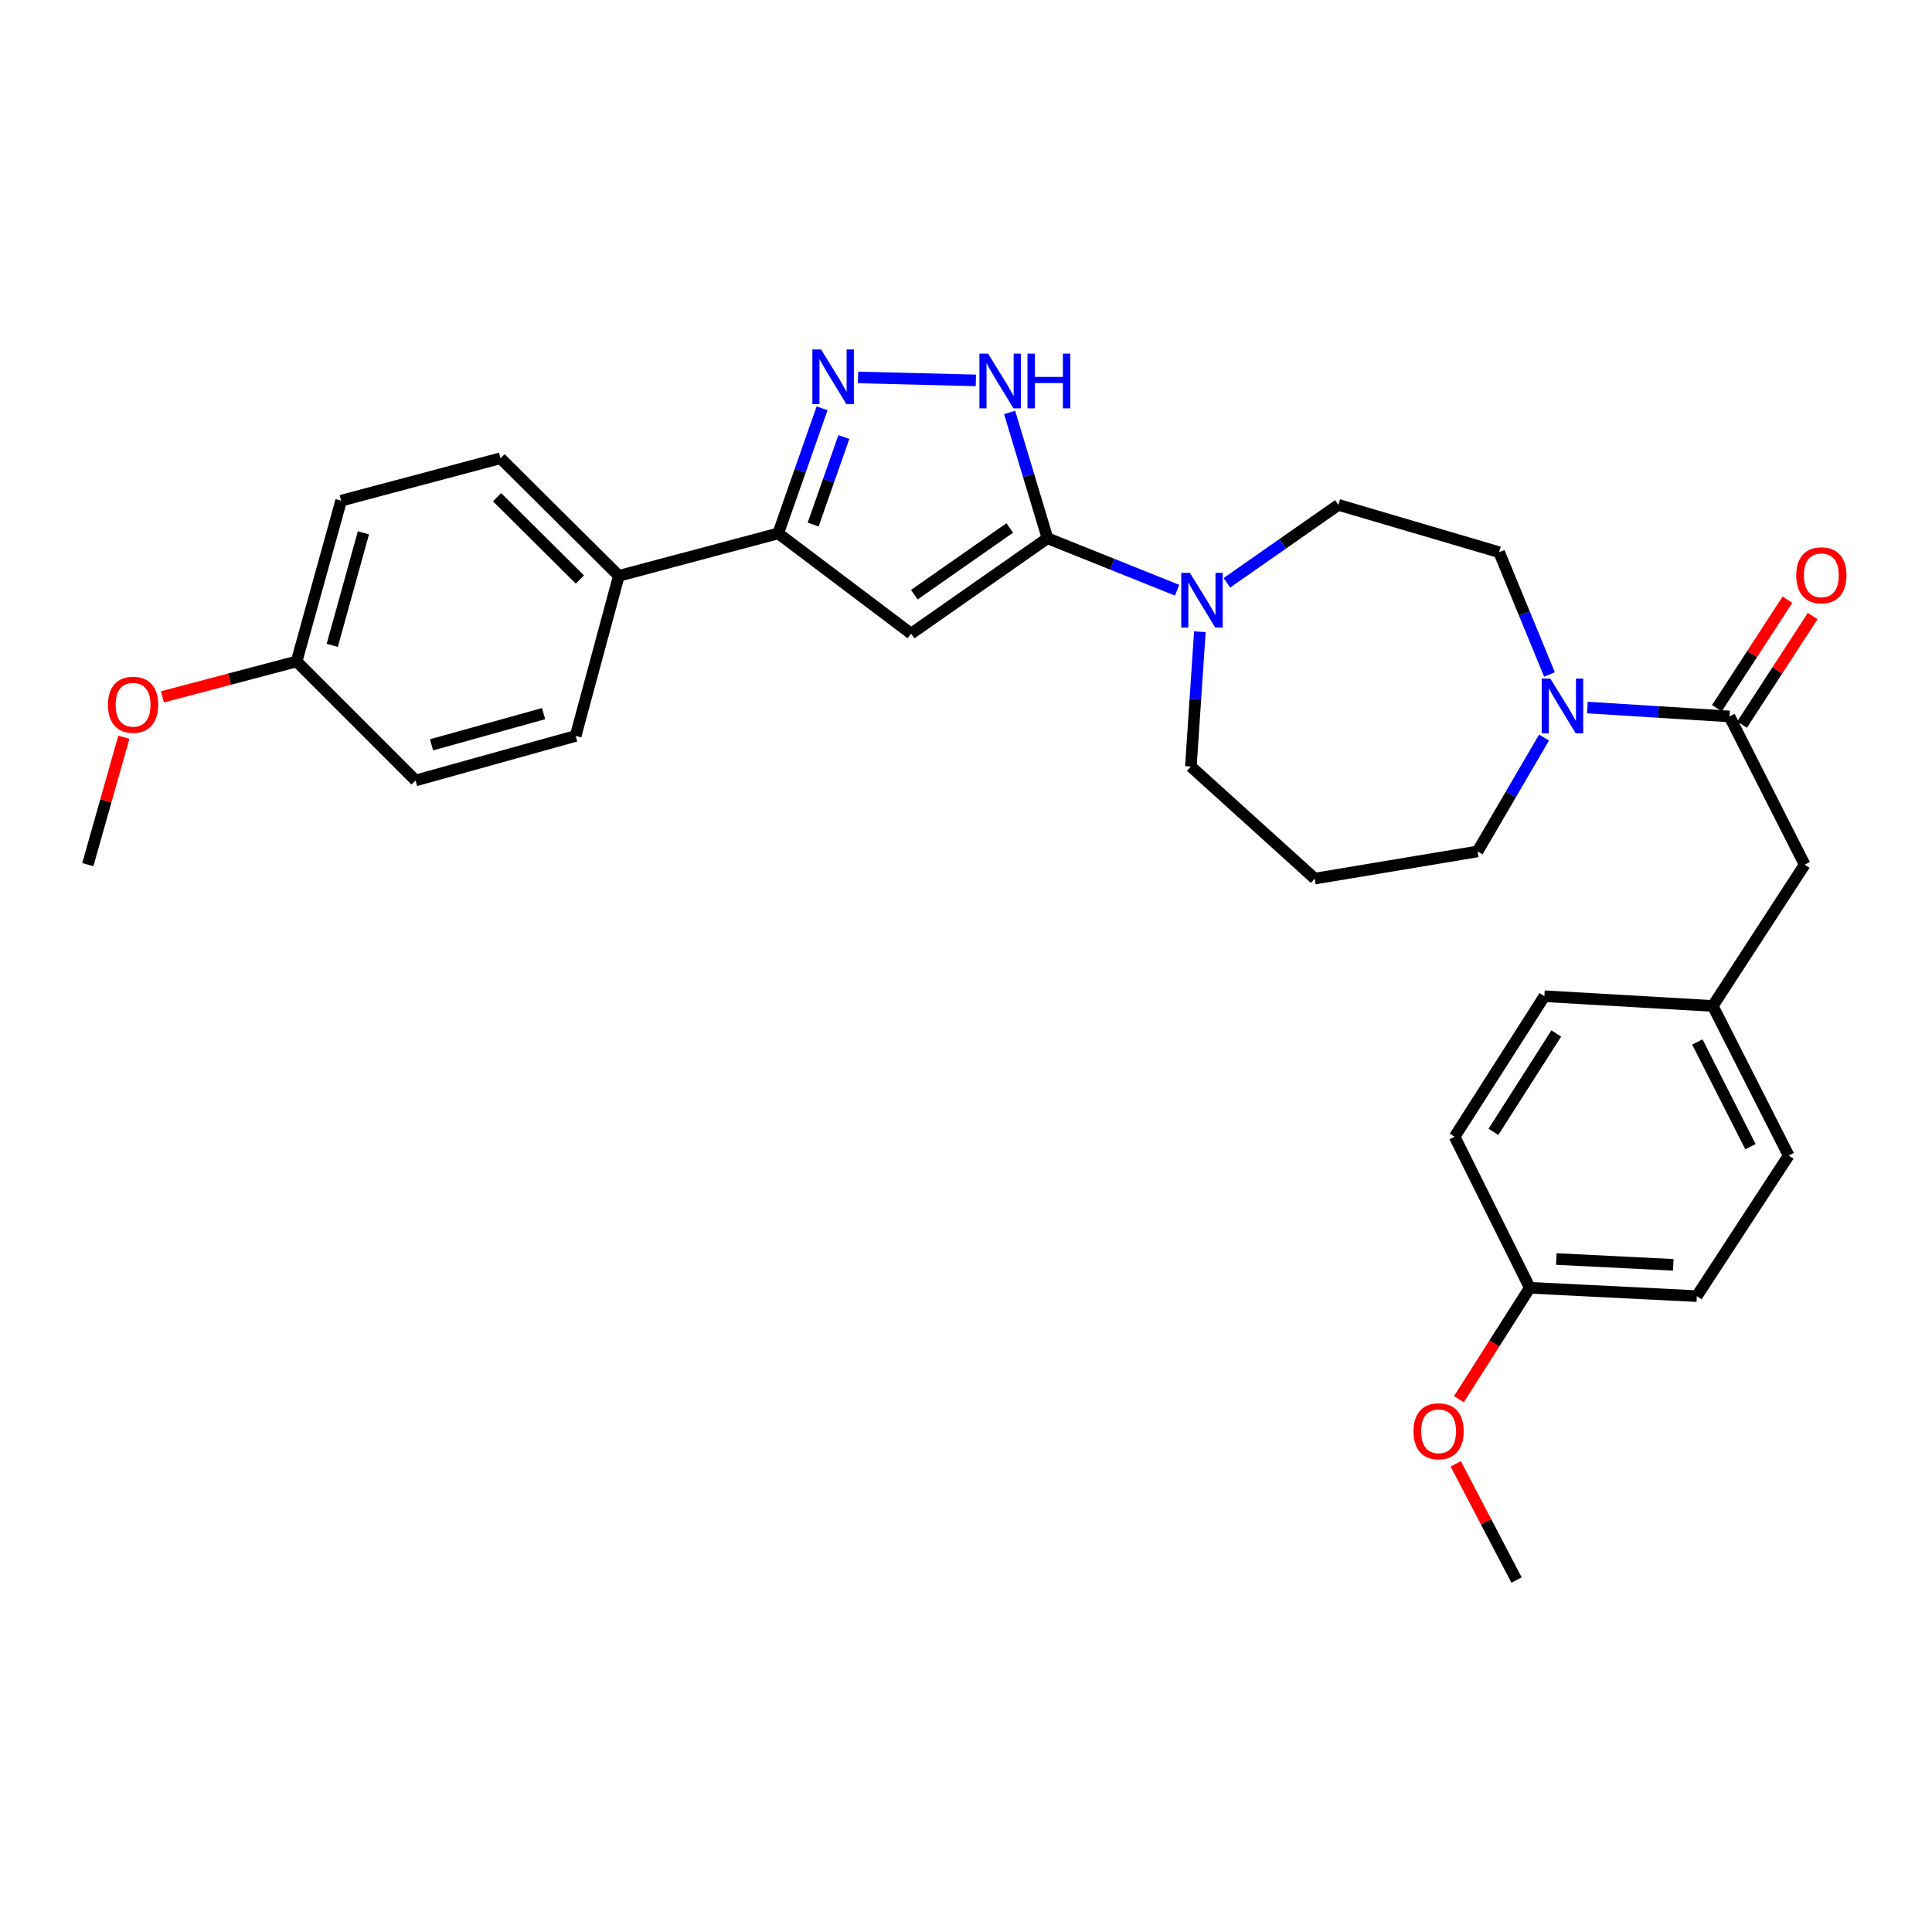 <?xml version='1.0' encoding='iso-8859-1'?>
<svg version='1.1' baseProfile='full'
              xmlns='http://www.w3.org/2000/svg'
                      xmlns:rdkit='http://www.rdkit.org/xml'
                      xmlns:xlink='http://www.w3.org/1999/xlink'
                  xml:space='preserve'
width='1000px' height='1000px' viewBox='0 0 1000 1000'>
<!-- END OF HEADER -->
<rect style='opacity:1.0;fill:#FFFFFF;stroke:none' width='1000' height='1000' x='0' y='0'> </rect>
<path class='bond-0' d='M 542.177,278.598 L 471.58,327.962' style='fill:none;fill-rule:evenodd;stroke:#000000;stroke-width:6px;stroke-linecap:butt;stroke-linejoin:miter;stroke-opacity:1' />
<path class='bond-0' d='M 522.67,273.25 L 473.252,307.805' style='fill:none;fill-rule:evenodd;stroke:#000000;stroke-width:6px;stroke-linecap:butt;stroke-linejoin:miter;stroke-opacity:1' />
<path class='bond-2' d='M 542.177,278.598 L 532.381,246.043' style='fill:none;fill-rule:evenodd;stroke:#000000;stroke-width:6px;stroke-linecap:butt;stroke-linejoin:miter;stroke-opacity:1' />
<path class='bond-2' d='M 532.381,246.043 L 522.585,213.488' style='fill:none;fill-rule:evenodd;stroke:#0000FF;stroke-width:6px;stroke-linecap:butt;stroke-linejoin:miter;stroke-opacity:1' />
<path class='bond-4' d='M 542.177,278.598 L 575.714,292.046' style='fill:none;fill-rule:evenodd;stroke:#000000;stroke-width:6px;stroke-linecap:butt;stroke-linejoin:miter;stroke-opacity:1' />
<path class='bond-4' d='M 575.714,292.046 L 609.252,305.493' style='fill:none;fill-rule:evenodd;stroke:#0000FF;stroke-width:6px;stroke-linecap:butt;stroke-linejoin:miter;stroke-opacity:1' />
<path class='bond-3' d='M 471.58,327.962 L 402.798,276.074' style='fill:none;fill-rule:evenodd;stroke:#000000;stroke-width:6px;stroke-linecap:butt;stroke-linejoin:miter;stroke-opacity:1' />
<path class='bond-1' d='M 444.126,195.364 L 505.105,196.888' style='fill:none;fill-rule:evenodd;stroke:#0000FF;stroke-width:6px;stroke-linecap:butt;stroke-linejoin:miter;stroke-opacity:1' />
<path class='bond-30' d='M 425.503,211.348 L 414.151,243.711' style='fill:none;fill-rule:evenodd;stroke:#0000FF;stroke-width:6px;stroke-linecap:butt;stroke-linejoin:miter;stroke-opacity:1' />
<path class='bond-30' d='M 414.151,243.711 L 402.798,276.074' style='fill:none;fill-rule:evenodd;stroke:#000000;stroke-width:6px;stroke-linecap:butt;stroke-linejoin:miter;stroke-opacity:1' />
<path class='bond-30' d='M 436.782,226.208 L 428.835,248.862' style='fill:none;fill-rule:evenodd;stroke:#0000FF;stroke-width:6px;stroke-linecap:butt;stroke-linejoin:miter;stroke-opacity:1' />
<path class='bond-30' d='M 428.835,248.862 L 420.888,271.516' style='fill:none;fill-rule:evenodd;stroke:#000000;stroke-width:6px;stroke-linecap:butt;stroke-linejoin:miter;stroke-opacity:1' />
<path class='bond-7' d='M 402.798,276.074 L 320.305,298.058' style='fill:none;fill-rule:evenodd;stroke:#000000;stroke-width:6px;stroke-linecap:butt;stroke-linejoin:miter;stroke-opacity:1' />
<path class='bond-9' d='M 635.039,301.654 L 663.895,281.489' style='fill:none;fill-rule:evenodd;stroke:#0000FF;stroke-width:6px;stroke-linecap:butt;stroke-linejoin:miter;stroke-opacity:1' />
<path class='bond-9' d='M 663.895,281.489 L 692.751,261.325' style='fill:none;fill-rule:evenodd;stroke:#000000;stroke-width:6px;stroke-linecap:butt;stroke-linejoin:miter;stroke-opacity:1' />
<path class='bond-16' d='M 621.054,326.981 L 618.721,361.871' style='fill:none;fill-rule:evenodd;stroke:#0000FF;stroke-width:6px;stroke-linecap:butt;stroke-linejoin:miter;stroke-opacity:1' />
<path class='bond-16' d='M 618.721,361.871 L 616.388,396.761' style='fill:none;fill-rule:evenodd;stroke:#000000;stroke-width:6px;stroke-linecap:butt;stroke-linejoin:miter;stroke-opacity:1' />
<path class='bond-5' d='M 895.172,370.826 L 858.402,368.527' style='fill:none;fill-rule:evenodd;stroke:#000000;stroke-width:6px;stroke-linecap:butt;stroke-linejoin:miter;stroke-opacity:1' />
<path class='bond-5' d='M 858.402,368.527 L 821.633,366.229' style='fill:none;fill-rule:evenodd;stroke:#0000FF;stroke-width:6px;stroke-linecap:butt;stroke-linejoin:miter;stroke-opacity:1' />
<path class='bond-8' d='M 895.172,370.826 L 934.093,447.535' style='fill:none;fill-rule:evenodd;stroke:#000000;stroke-width:6px;stroke-linecap:butt;stroke-linejoin:miter;stroke-opacity:1' />
<path class='bond-11' d='M 901.694,375.068 L 919.965,346.973' style='fill:none;fill-rule:evenodd;stroke:#000000;stroke-width:6px;stroke-linecap:butt;stroke-linejoin:miter;stroke-opacity:1' />
<path class='bond-11' d='M 919.965,346.973 L 938.235,318.878' style='fill:none;fill-rule:evenodd;stroke:#FF0000;stroke-width:6px;stroke-linecap:butt;stroke-linejoin:miter;stroke-opacity:1' />
<path class='bond-11' d='M 888.649,366.584 L 906.919,338.489' style='fill:none;fill-rule:evenodd;stroke:#000000;stroke-width:6px;stroke-linecap:butt;stroke-linejoin:miter;stroke-opacity:1' />
<path class='bond-11' d='M 906.919,338.489 L 925.19,310.394' style='fill:none;fill-rule:evenodd;stroke:#FF0000;stroke-width:6px;stroke-linecap:butt;stroke-linejoin:miter;stroke-opacity:1' />
<path class='bond-6' d='M 802.01,349.11 L 788.977,317.463' style='fill:none;fill-rule:evenodd;stroke:#0000FF;stroke-width:6px;stroke-linecap:butt;stroke-linejoin:miter;stroke-opacity:1' />
<path class='bond-6' d='M 788.977,317.463 L 775.945,285.817' style='fill:none;fill-rule:evenodd;stroke:#000000;stroke-width:6px;stroke-linecap:butt;stroke-linejoin:miter;stroke-opacity:1' />
<path class='bond-31' d='M 799.189,381.761 L 781.986,411.229' style='fill:none;fill-rule:evenodd;stroke:#0000FF;stroke-width:6px;stroke-linecap:butt;stroke-linejoin:miter;stroke-opacity:1' />
<path class='bond-31' d='M 781.986,411.229 L 764.784,440.697' style='fill:none;fill-rule:evenodd;stroke:#000000;stroke-width:6px;stroke-linecap:butt;stroke-linejoin:miter;stroke-opacity:1' />
<path class='bond-12' d='M 320.305,298.058 L 259.062,237.187' style='fill:none;fill-rule:evenodd;stroke:#000000;stroke-width:6px;stroke-linecap:butt;stroke-linejoin:miter;stroke-opacity:1' />
<path class='bond-12' d='M 300.148,299.965 L 257.278,257.355' style='fill:none;fill-rule:evenodd;stroke:#000000;stroke-width:6px;stroke-linecap:butt;stroke-linejoin:miter;stroke-opacity:1' />
<path class='bond-13' d='M 320.305,298.058 L 297.965,380.906' style='fill:none;fill-rule:evenodd;stroke:#000000;stroke-width:6px;stroke-linecap:butt;stroke-linejoin:miter;stroke-opacity:1' />
<path class='bond-14' d='M 934.093,447.535 L 886.535,520.683' style='fill:none;fill-rule:evenodd;stroke:#000000;stroke-width:6px;stroke-linecap:butt;stroke-linejoin:miter;stroke-opacity:1' />
<path class='bond-10' d='M 692.751,261.325 L 775.945,285.817' style='fill:none;fill-rule:evenodd;stroke:#000000;stroke-width:6px;stroke-linecap:butt;stroke-linejoin:miter;stroke-opacity:1' />
<path class='bond-21' d='M 259.062,237.187 L 176.569,259.155' style='fill:none;fill-rule:evenodd;stroke:#000000;stroke-width:6px;stroke-linecap:butt;stroke-linejoin:miter;stroke-opacity:1' />
<path class='bond-20' d='M 297.965,380.906 L 215.109,403.963' style='fill:none;fill-rule:evenodd;stroke:#000000;stroke-width:6px;stroke-linecap:butt;stroke-linejoin:miter;stroke-opacity:1' />
<path class='bond-20' d='M 281.365,369.373 L 223.366,385.513' style='fill:none;fill-rule:evenodd;stroke:#000000;stroke-width:6px;stroke-linecap:butt;stroke-linejoin:miter;stroke-opacity:1' />
<path class='bond-22' d='M 886.535,520.683 L 799.373,515.634' style='fill:none;fill-rule:evenodd;stroke:#000000;stroke-width:6px;stroke-linecap:butt;stroke-linejoin:miter;stroke-opacity:1' />
<path class='bond-23' d='M 886.535,520.683 L 925.802,598.11' style='fill:none;fill-rule:evenodd;stroke:#000000;stroke-width:6px;stroke-linecap:butt;stroke-linejoin:miter;stroke-opacity:1' />
<path class='bond-23' d='M 878.546,539.335 L 906.033,593.534' style='fill:none;fill-rule:evenodd;stroke:#000000;stroke-width:6px;stroke-linecap:butt;stroke-linejoin:miter;stroke-opacity:1' />
<path class='bond-15' d='M 680.501,454.763 L 616.388,396.761' style='fill:none;fill-rule:evenodd;stroke:#000000;stroke-width:6px;stroke-linecap:butt;stroke-linejoin:miter;stroke-opacity:1' />
<path class='bond-17' d='M 680.501,454.763 L 764.784,440.697' style='fill:none;fill-rule:evenodd;stroke:#000000;stroke-width:6px;stroke-linecap:butt;stroke-linejoin:miter;stroke-opacity:1' />
<path class='bond-18' d='M 153.52,342.365 L 215.109,403.963' style='fill:none;fill-rule:evenodd;stroke:#000000;stroke-width:6px;stroke-linecap:butt;stroke-linejoin:miter;stroke-opacity:1' />
<path class='bond-26' d='M 153.52,342.365 L 118.796,351.527' style='fill:none;fill-rule:evenodd;stroke:#000000;stroke-width:6px;stroke-linecap:butt;stroke-linejoin:miter;stroke-opacity:1' />
<path class='bond-26' d='M 118.796,351.527 L 84.072,360.689' style='fill:none;fill-rule:evenodd;stroke:#FF0000;stroke-width:6px;stroke-linecap:butt;stroke-linejoin:miter;stroke-opacity:1' />
<path class='bond-32' d='M 153.52,342.365 L 176.569,259.155' style='fill:none;fill-rule:evenodd;stroke:#000000;stroke-width:6px;stroke-linecap:butt;stroke-linejoin:miter;stroke-opacity:1' />
<path class='bond-32' d='M 171.974,334.038 L 188.108,275.79' style='fill:none;fill-rule:evenodd;stroke:#000000;stroke-width:6px;stroke-linecap:butt;stroke-linejoin:miter;stroke-opacity:1' />
<path class='bond-19' d='M 791.818,666.554 L 878.262,670.877' style='fill:none;fill-rule:evenodd;stroke:#000000;stroke-width:6px;stroke-linecap:butt;stroke-linejoin:miter;stroke-opacity:1' />
<path class='bond-19' d='M 805.561,651.661 L 866.072,654.686' style='fill:none;fill-rule:evenodd;stroke:#000000;stroke-width:6px;stroke-linecap:butt;stroke-linejoin:miter;stroke-opacity:1' />
<path class='bond-27' d='M 791.818,666.554 L 773.471,695.392' style='fill:none;fill-rule:evenodd;stroke:#000000;stroke-width:6px;stroke-linecap:butt;stroke-linejoin:miter;stroke-opacity:1' />
<path class='bond-27' d='M 773.471,695.392 L 755.124,724.229' style='fill:none;fill-rule:evenodd;stroke:#FF0000;stroke-width:6px;stroke-linecap:butt;stroke-linejoin:miter;stroke-opacity:1' />
<path class='bond-33' d='M 791.818,666.554 L 752.914,588.384' style='fill:none;fill-rule:evenodd;stroke:#000000;stroke-width:6px;stroke-linecap:butt;stroke-linejoin:miter;stroke-opacity:1' />
<path class='bond-25' d='M 799.373,515.634 L 752.914,588.384' style='fill:none;fill-rule:evenodd;stroke:#000000;stroke-width:6px;stroke-linecap:butt;stroke-linejoin:miter;stroke-opacity:1' />
<path class='bond-25' d='M 805.52,534.922 L 772.998,585.847' style='fill:none;fill-rule:evenodd;stroke:#000000;stroke-width:6px;stroke-linecap:butt;stroke-linejoin:miter;stroke-opacity:1' />
<path class='bond-24' d='M 925.802,598.11 L 878.262,670.877' style='fill:none;fill-rule:evenodd;stroke:#000000;stroke-width:6px;stroke-linecap:butt;stroke-linejoin:miter;stroke-opacity:1' />
<path class='bond-28' d='M 64.1,381.608 L 54.777,414.572' style='fill:none;fill-rule:evenodd;stroke:#FF0000;stroke-width:6px;stroke-linecap:butt;stroke-linejoin:miter;stroke-opacity:1' />
<path class='bond-28' d='M 54.777,414.572 L 45.455,447.535' style='fill:none;fill-rule:evenodd;stroke:#000000;stroke-width:6px;stroke-linecap:butt;stroke-linejoin:miter;stroke-opacity:1' />
<path class='bond-29' d='M 753.479,757.683 L 769.22,787.756' style='fill:none;fill-rule:evenodd;stroke:#FF0000;stroke-width:6px;stroke-linecap:butt;stroke-linejoin:miter;stroke-opacity:1' />
<path class='bond-29' d='M 769.22,787.756 L 784.962,817.829' style='fill:none;fill-rule:evenodd;stroke:#000000;stroke-width:6px;stroke-linecap:butt;stroke-linejoin:miter;stroke-opacity:1' />
<path  class='atom-2' d='M 424.964 180.882
L 434.244 195.882
Q 435.164 197.362, 436.644 200.042
Q 438.124 202.722, 438.204 202.882
L 438.204 180.882
L 441.964 180.882
L 441.964 209.202
L 438.084 209.202
L 428.124 192.802
Q 426.964 190.882, 425.724 188.682
Q 424.524 186.482, 424.164 185.802
L 424.164 209.202
L 420.484 209.202
L 420.484 180.882
L 424.964 180.882
' fill='#0000FF'/>
<path  class='atom-3' d='M 511.425 183.043
L 520.705 198.043
Q 521.625 199.523, 523.105 202.203
Q 524.585 204.883, 524.665 205.043
L 524.665 183.043
L 528.425 183.043
L 528.425 211.363
L 524.545 211.363
L 514.585 194.963
Q 513.425 193.043, 512.185 190.843
Q 510.985 188.643, 510.625 187.963
L 510.625 211.363
L 506.945 211.363
L 506.945 183.043
L 511.425 183.043
' fill='#0000FF'/>
<path  class='atom-3' d='M 531.825 183.043
L 535.665 183.043
L 535.665 195.083
L 550.145 195.083
L 550.145 183.043
L 553.985 183.043
L 553.985 211.363
L 550.145 211.363
L 550.145 198.283
L 535.665 198.283
L 535.665 211.363
L 531.825 211.363
L 531.825 183.043
' fill='#0000FF'/>
<path  class='atom-5' d='M 615.886 296.503
L 625.166 311.503
Q 626.086 312.983, 627.566 315.663
Q 629.046 318.343, 629.126 318.503
L 629.126 296.503
L 632.886 296.503
L 632.886 324.823
L 629.006 324.823
L 619.046 308.423
Q 617.886 306.503, 616.646 304.303
Q 615.446 302.103, 615.086 301.423
L 615.086 324.823
L 611.406 324.823
L 611.406 296.503
L 615.886 296.503
' fill='#0000FF'/>
<path  class='atom-7' d='M 802.468 351.262
L 811.748 366.262
Q 812.668 367.742, 814.148 370.422
Q 815.628 373.102, 815.708 373.262
L 815.708 351.262
L 819.468 351.262
L 819.468 379.582
L 815.588 379.582
L 805.628 363.182
Q 804.468 361.262, 803.228 359.062
Q 802.028 356.862, 801.668 356.182
L 801.668 379.582
L 797.988 379.582
L 797.988 351.262
L 802.468 351.262
' fill='#0000FF'/>
<path  class='atom-12' d='M 929.729 297.775
Q 929.729 290.975, 933.089 287.175
Q 936.449 283.375, 942.729 283.375
Q 949.009 283.375, 952.369 287.175
Q 955.729 290.975, 955.729 297.775
Q 955.729 304.655, 952.329 308.575
Q 948.929 312.455, 942.729 312.455
Q 936.489 312.455, 933.089 308.575
Q 929.729 304.695, 929.729 297.775
M 942.729 309.255
Q 947.049 309.255, 949.369 306.375
Q 951.729 303.455, 951.729 297.775
Q 951.729 292.215, 949.369 289.415
Q 947.049 286.575, 942.729 286.575
Q 938.409 286.575, 936.049 289.375
Q 933.729 292.175, 933.729 297.775
Q 933.729 303.495, 936.049 306.375
Q 938.409 309.255, 942.729 309.255
' fill='#FF0000'/>
<path  class='atom-27' d='M 55.883 364.776
Q 55.883 357.976, 59.243 354.176
Q 62.603 350.376, 68.883 350.376
Q 75.163 350.376, 78.523 354.176
Q 81.883 357.976, 81.883 364.776
Q 81.883 371.656, 78.483 375.576
Q 75.083 379.456, 68.883 379.456
Q 62.643 379.456, 59.243 375.576
Q 55.883 371.696, 55.883 364.776
M 68.883 376.256
Q 73.203 376.256, 75.523 373.376
Q 77.883 370.456, 77.883 364.776
Q 77.883 359.216, 75.523 356.416
Q 73.203 353.576, 68.883 353.576
Q 64.563 353.576, 62.203 356.376
Q 59.883 359.176, 59.883 364.776
Q 59.883 370.496, 62.203 373.376
Q 64.563 376.256, 68.883 376.256
' fill='#FF0000'/>
<path  class='atom-28' d='M 731.614 740.828
Q 731.614 734.028, 734.974 730.228
Q 738.334 726.428, 744.614 726.428
Q 750.894 726.428, 754.254 730.228
Q 757.614 734.028, 757.614 740.828
Q 757.614 747.708, 754.214 751.628
Q 750.814 755.508, 744.614 755.508
Q 738.374 755.508, 734.974 751.628
Q 731.614 747.748, 731.614 740.828
M 744.614 752.308
Q 748.934 752.308, 751.254 749.428
Q 753.614 746.508, 753.614 740.828
Q 753.614 735.268, 751.254 732.468
Q 748.934 729.628, 744.614 729.628
Q 740.294 729.628, 737.934 732.428
Q 735.614 735.228, 735.614 740.828
Q 735.614 746.548, 737.934 749.428
Q 740.294 752.308, 744.614 752.308
' fill='#FF0000'/>
</svg>
